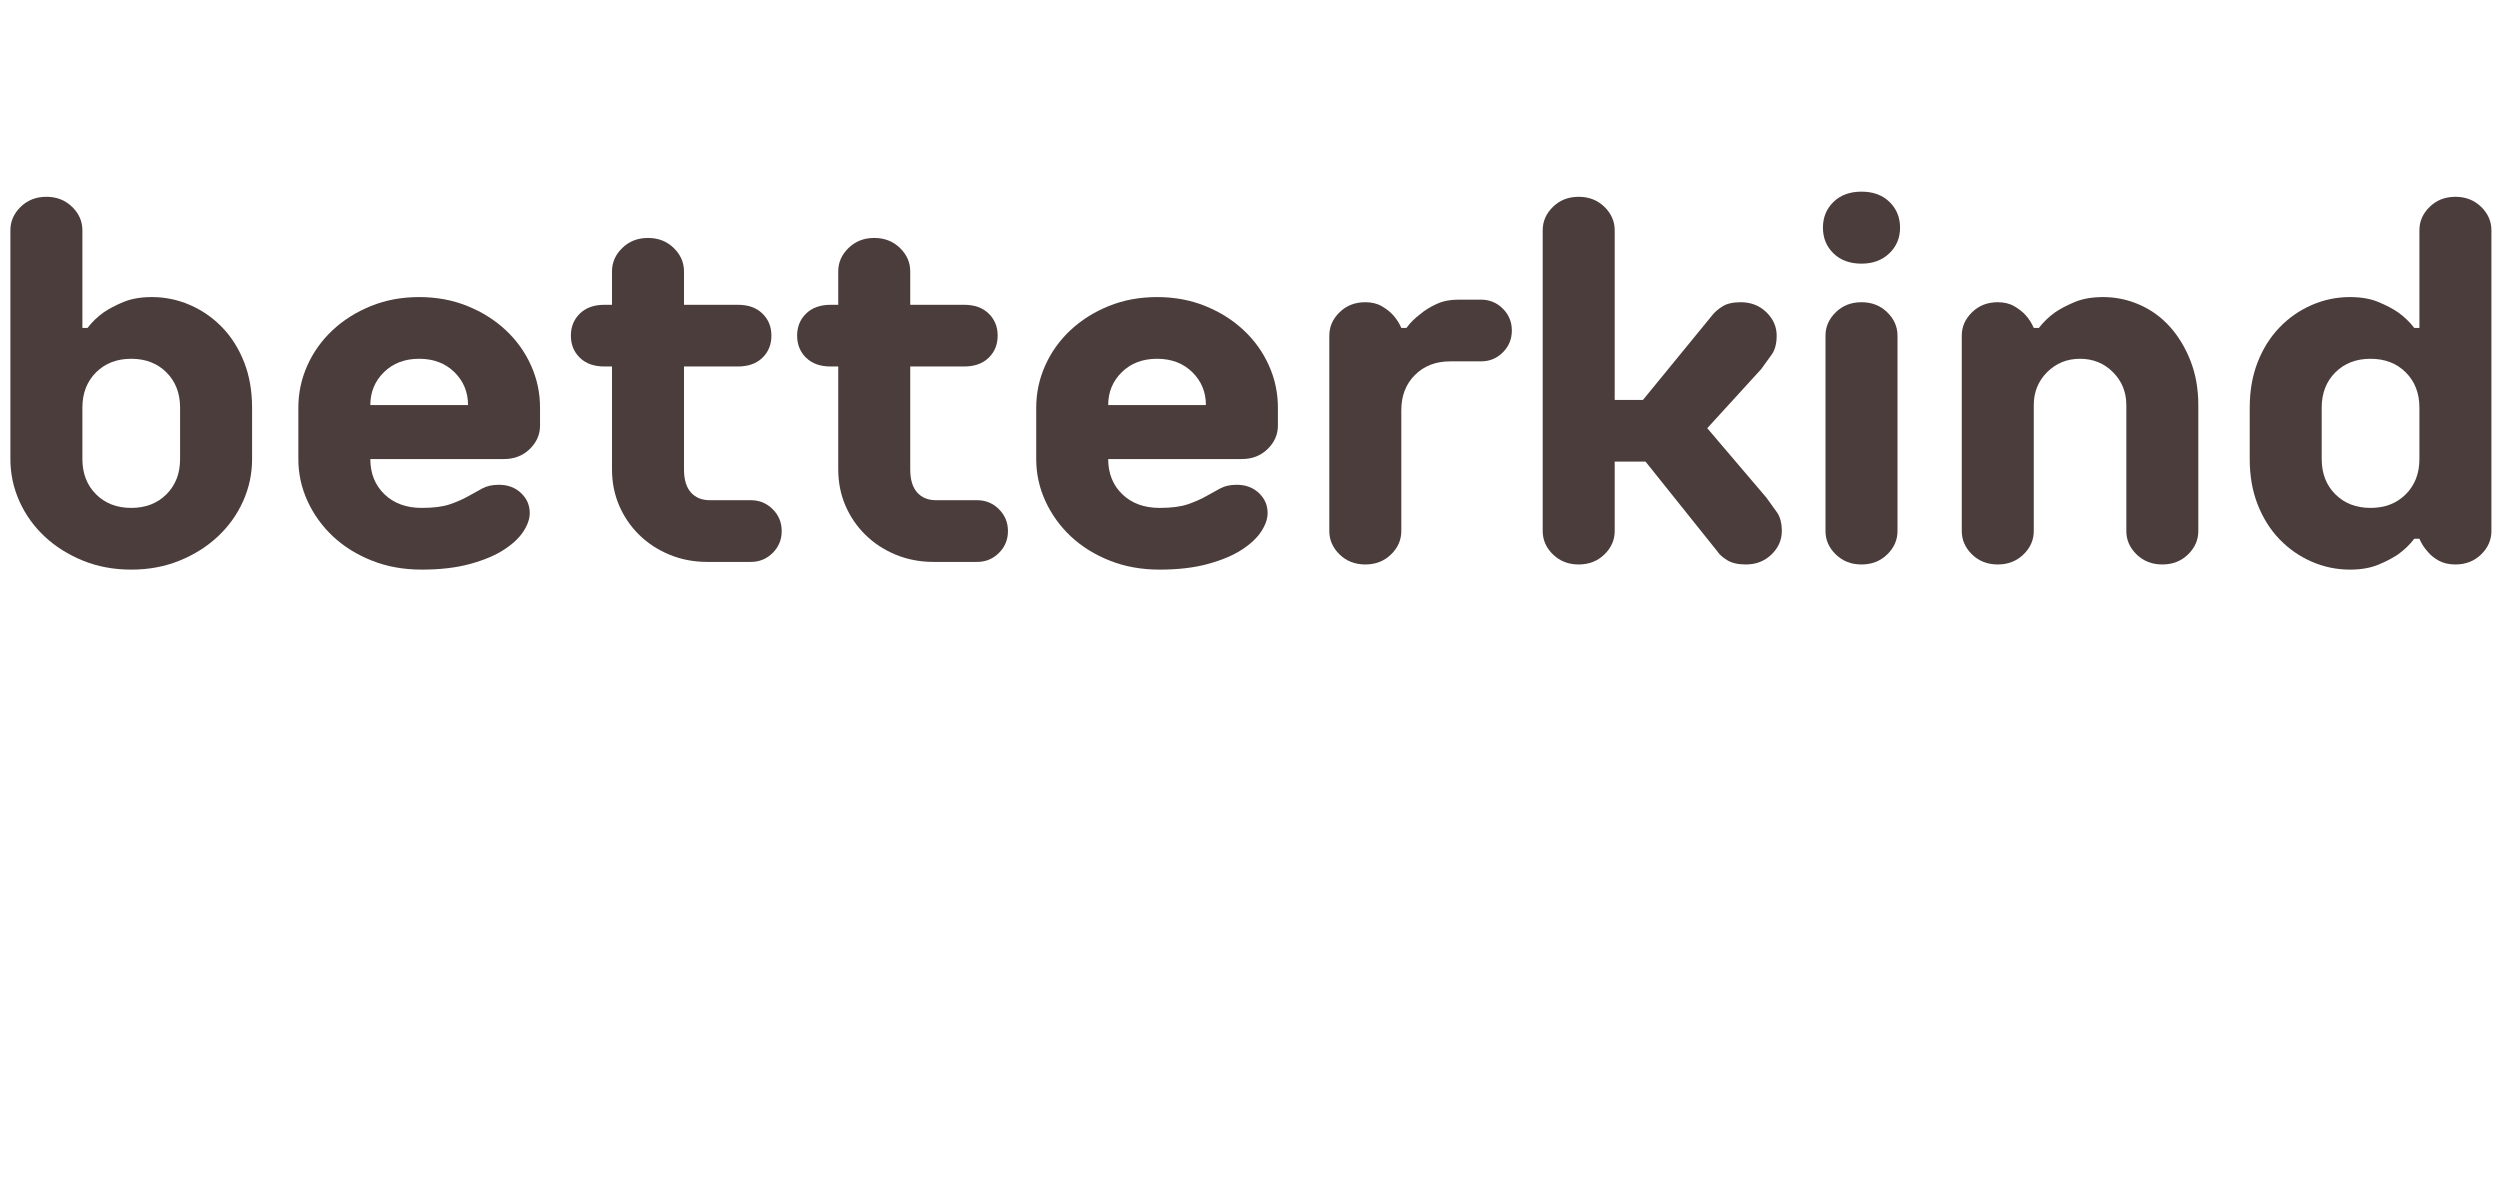 <svg version="1.0" preserveAspectRatio="xMidYMid meet" height="1200" viewBox="0 0 1874.88 900" zoomAndPan="magnify" width="2500" xmlns:xlink="http://www.w3.org/1999/xlink" xmlns="http://www.w3.org/2000/svg"><defs><g></g><clipPath id="542d4b7f81"><path clip-rule="nonzero" d="M 0 27 L 1874.762 27 L 1874.762 561 L 0 561 Z M 0 27"></path></clipPath><clipPath id="100dccaf5a"><rect height="534" y="0" width="1875" x="0"></rect></clipPath></defs><g clip-path="url(#542d4b7f81)"><g transform="matrix(1, 0, 0, 1, 0, 27)"><g clip-path="url(#100dccaf5a)"><g fill-opacity="1" fill="#4b3d3c"><g transform="translate(-15.405, 394.429)"><g><path d="M 113.766 5.781 C 100.66 5.781 88.578 3.531 77.516 -0.969 C 66.461 -5.469 56.883 -11.508 48.781 -19.094 C 40.688 -26.676 34.391 -35.477 29.891 -45.5 C 25.391 -55.531 23.141 -66.078 23.141 -77.141 L 23.141 -248.766 C 23.141 -255.441 25.707 -261.285 30.844 -266.297 C 35.988 -271.316 42.422 -273.828 50.141 -273.828 C 57.848 -273.828 64.273 -271.316 69.422 -266.297 C 74.566 -261.285 77.141 -255.441 77.141 -248.766 L 77.141 -175.484 L 80.984 -175.484 C 84.328 -179.848 88.316 -183.703 92.953 -187.047 C 97.066 -189.879 102.078 -192.516 107.984 -194.953 C 113.898 -197.398 120.973 -198.625 129.203 -198.625 C 139.223 -198.625 148.797 -196.629 157.922 -192.641 C 167.055 -188.66 175.094 -183.066 182.031 -175.859 C 188.977 -168.66 194.441 -159.984 198.422 -149.828 C 202.41 -139.672 204.406 -128.297 204.406 -115.703 L 204.406 -77.141 C 204.406 -66.078 202.156 -55.531 197.656 -45.5 C 193.156 -35.477 186.852 -26.676 178.75 -19.094 C 170.656 -11.508 161.078 -5.469 150.016 -0.969 C 138.961 3.531 126.879 5.781 113.766 5.781 Z M 113.766 -40.5 C 124.566 -40.5 133.375 -43.906 140.188 -50.719 C 147 -57.531 150.406 -66.336 150.406 -77.141 L 150.406 -115.703 C 150.406 -126.504 147 -135.312 140.188 -142.125 C 133.375 -148.938 124.566 -152.344 113.766 -152.344 C 102.973 -152.344 94.172 -148.938 87.359 -142.125 C 80.547 -135.312 77.141 -126.504 77.141 -115.703 L 77.141 -77.141 C 77.141 -66.336 80.547 -57.531 87.359 -50.719 C 94.172 -43.906 102.973 -40.5 113.766 -40.5 Z M 113.766 -40.5"></path></g></g></g><g fill-opacity="1" fill="#4b3d3c"><g transform="translate(206.342, 394.429)"><g><path d="M 109.922 5.781 C 96.285 5.781 83.812 3.531 72.5 -0.969 C 61.188 -5.469 51.477 -11.508 43.375 -19.094 C 35.281 -26.676 28.922 -35.477 24.297 -45.5 C 19.672 -55.531 17.359 -66.078 17.359 -77.141 L 17.359 -115.703 C 17.359 -126.754 19.609 -137.297 24.109 -147.328 C 28.609 -157.359 34.906 -166.164 43 -173.75 C 51.102 -181.332 60.68 -187.375 71.734 -191.875 C 82.785 -196.375 94.867 -198.625 107.984 -198.625 C 121.098 -198.625 133.18 -196.375 144.234 -191.875 C 155.297 -187.375 164.875 -181.332 172.969 -173.75 C 181.07 -166.164 187.375 -157.359 191.875 -147.328 C 196.375 -137.297 198.625 -126.754 198.625 -115.703 L 198.625 -102.203 C 198.625 -95.516 196.051 -89.664 190.906 -84.656 C 185.758 -79.645 179.332 -77.141 171.625 -77.141 L 71.344 -77.141 C 71.344 -66.336 74.879 -57.531 81.953 -50.719 C 89.023 -43.906 98.348 -40.5 109.922 -40.5 C 118.66 -40.5 125.664 -41.395 130.938 -43.188 C 136.207 -44.988 140.77 -46.984 144.625 -49.172 C 148.477 -51.359 152.078 -53.348 155.422 -55.141 C 158.766 -56.941 162.879 -57.844 167.766 -57.844 C 174.453 -57.844 179.977 -55.785 184.344 -51.672 C 188.719 -47.566 190.906 -42.555 190.906 -36.641 C 190.906 -32.266 189.297 -27.633 186.078 -22.75 C 182.867 -17.863 177.984 -13.301 171.422 -9.062 C 164.867 -4.82 156.453 -1.289 146.172 1.531 C 135.891 4.363 123.805 5.781 109.922 5.781 Z M 144.625 -117.625 C 144.625 -127.395 141.219 -135.625 134.406 -142.312 C 127.594 -149 118.785 -152.344 107.984 -152.344 C 97.191 -152.344 88.383 -149 81.562 -142.312 C 74.75 -135.625 71.344 -127.395 71.344 -117.625 Z M 144.625 -117.625"></path></g></g></g><g fill-opacity="1" fill="#4b3d3c"><g transform="translate(420.376, 394.429)"><g><path d="M 109.922 0 C 99.891 0 90.504 -1.797 81.766 -5.391 C 73.023 -8.992 65.438 -13.945 59 -20.25 C 52.57 -26.551 47.555 -33.879 43.953 -42.234 C 40.359 -50.586 38.562 -59.648 38.562 -69.422 L 38.562 -146.562 L 32.781 -146.562 C 25.07 -146.562 18.969 -148.742 14.469 -153.109 C 9.969 -157.484 7.719 -163.016 7.719 -169.703 C 7.719 -176.379 9.969 -181.898 14.469 -186.266 C 18.969 -190.641 25.07 -192.828 32.781 -192.828 L 38.562 -192.828 L 38.562 -217.906 C 38.562 -224.594 41.133 -230.441 46.281 -235.453 C 51.426 -240.461 57.852 -242.969 65.562 -242.969 C 73.281 -242.969 79.707 -240.461 84.844 -235.453 C 89.988 -230.441 92.562 -224.594 92.562 -217.906 L 92.562 -192.828 L 133.062 -192.828 C 140.77 -192.828 146.875 -190.641 151.375 -186.266 C 155.875 -181.898 158.125 -176.379 158.125 -169.703 C 158.125 -163.016 155.875 -157.484 151.375 -153.109 C 146.875 -148.742 140.77 -146.562 133.062 -146.562 L 92.562 -146.562 L 92.562 -69.422 C 92.562 -61.703 94.297 -55.914 97.766 -52.062 C 101.234 -48.207 105.926 -46.281 111.844 -46.281 L 142.703 -46.281 C 149.129 -46.281 154.594 -44.031 159.094 -39.531 C 163.594 -35.031 165.844 -29.566 165.844 -23.141 C 165.844 -16.711 163.594 -11.25 159.094 -6.75 C 154.594 -2.25 149.129 0 142.703 0 Z M 109.922 0"></path></g></g></g><g fill-opacity="1" fill="#4b3d3c"><g transform="translate(590.061, 394.429)"><g><path d="M 109.922 0 C 99.891 0 90.504 -1.797 81.766 -5.391 C 73.023 -8.992 65.438 -13.945 59 -20.25 C 52.57 -26.551 47.555 -33.879 43.953 -42.234 C 40.359 -50.586 38.562 -59.648 38.562 -69.422 L 38.562 -146.562 L 32.781 -146.562 C 25.07 -146.562 18.969 -148.742 14.469 -153.109 C 9.969 -157.484 7.719 -163.016 7.719 -169.703 C 7.719 -176.379 9.969 -181.898 14.469 -186.266 C 18.969 -190.641 25.07 -192.828 32.781 -192.828 L 38.562 -192.828 L 38.562 -217.906 C 38.562 -224.594 41.133 -230.441 46.281 -235.453 C 51.426 -240.461 57.852 -242.969 65.562 -242.969 C 73.281 -242.969 79.707 -240.461 84.844 -235.453 C 89.988 -230.441 92.562 -224.594 92.562 -217.906 L 92.562 -192.828 L 133.062 -192.828 C 140.77 -192.828 146.875 -190.641 151.375 -186.266 C 155.875 -181.898 158.125 -176.379 158.125 -169.703 C 158.125 -163.016 155.875 -157.484 151.375 -153.109 C 146.875 -148.742 140.77 -146.562 133.062 -146.562 L 92.562 -146.562 L 92.562 -69.422 C 92.562 -61.703 94.297 -55.914 97.766 -52.062 C 101.234 -48.207 105.926 -46.281 111.844 -46.281 L 142.703 -46.281 C 149.129 -46.281 154.594 -44.031 159.094 -39.531 C 163.594 -35.031 165.844 -29.566 165.844 -23.141 C 165.844 -16.711 163.594 -11.25 159.094 -6.75 C 154.594 -2.25 149.129 0 142.703 0 Z M 109.922 0"></path></g></g></g><g fill-opacity="1" fill="#4b3d3c"><g transform="translate(759.745, 394.429)"><g><path d="M 109.922 5.781 C 96.285 5.781 83.812 3.531 72.5 -0.969 C 61.188 -5.469 51.477 -11.508 43.375 -19.094 C 35.281 -26.676 28.922 -35.477 24.297 -45.5 C 19.672 -55.531 17.359 -66.078 17.359 -77.141 L 17.359 -115.703 C 17.359 -126.754 19.609 -137.297 24.109 -147.328 C 28.609 -157.359 34.906 -166.164 43 -173.75 C 51.102 -181.332 60.68 -187.375 71.734 -191.875 C 82.785 -196.375 94.867 -198.625 107.984 -198.625 C 121.098 -198.625 133.18 -196.375 144.234 -191.875 C 155.297 -187.375 164.875 -181.332 172.969 -173.75 C 181.07 -166.164 187.375 -157.359 191.875 -147.328 C 196.375 -137.297 198.625 -126.754 198.625 -115.703 L 198.625 -102.203 C 198.625 -95.516 196.051 -89.664 190.906 -84.656 C 185.758 -79.645 179.332 -77.141 171.625 -77.141 L 71.344 -77.141 C 71.344 -66.336 74.879 -57.531 81.953 -50.719 C 89.023 -43.906 98.348 -40.5 109.922 -40.5 C 118.66 -40.5 125.664 -41.395 130.938 -43.188 C 136.207 -44.988 140.77 -46.984 144.625 -49.172 C 148.477 -51.359 152.078 -53.348 155.422 -55.141 C 158.766 -56.941 162.879 -57.844 167.766 -57.844 C 174.453 -57.844 179.977 -55.785 184.344 -51.672 C 188.719 -47.566 190.906 -42.555 190.906 -36.641 C 190.906 -32.266 189.297 -27.633 186.078 -22.75 C 182.867 -17.863 177.984 -13.301 171.422 -9.062 C 164.867 -4.82 156.453 -1.289 146.172 1.531 C 135.891 4.363 123.805 5.781 109.922 5.781 Z M 144.625 -117.625 C 144.625 -127.395 141.219 -135.625 134.406 -142.312 C 127.594 -149 118.785 -152.344 107.984 -152.344 C 97.191 -152.344 88.383 -149 81.562 -142.312 C 74.75 -135.625 71.344 -127.395 71.344 -117.625 Z M 144.625 -117.625"></path></g></g></g><g fill-opacity="1" fill="#4b3d3c"><g transform="translate(973.779, 394.429)"><g><path d="M 50.141 1.922 C 42.422 1.922 35.988 -0.582 30.844 -5.594 C 25.707 -10.602 23.141 -16.453 23.141 -23.141 L 23.141 -169.703 C 23.141 -176.379 25.707 -182.223 30.844 -187.234 C 35.988 -192.254 42.422 -194.766 50.141 -194.766 C 55.023 -194.766 59.203 -193.734 62.672 -191.672 C 66.141 -189.617 68.906 -187.438 70.969 -185.125 C 73.539 -182.289 75.598 -179.078 77.141 -175.484 L 80.984 -175.484 C 83.816 -179.336 87.289 -182.805 91.406 -185.891 C 94.75 -188.723 98.797 -191.227 103.547 -193.406 C 108.305 -195.594 113.645 -196.688 119.562 -196.688 L 136.906 -196.688 C 143.344 -196.688 148.805 -194.438 153.297 -189.938 C 157.797 -185.438 160.047 -179.973 160.047 -173.547 C 160.047 -167.117 157.797 -161.656 153.297 -157.156 C 148.805 -152.656 143.344 -150.406 136.906 -150.406 L 113.766 -150.406 C 102.973 -150.406 94.172 -147 87.359 -140.188 C 80.547 -133.375 77.141 -124.566 77.141 -113.766 L 77.141 -23.141 C 77.141 -16.453 74.566 -10.602 69.422 -5.594 C 64.273 -0.582 57.848 1.922 50.141 1.922 Z M 50.141 1.922"></path></g></g></g><g fill-opacity="1" fill="#4b3d3c"><g transform="translate(1133.823, 394.429)"><g><path d="M 50.141 1.922 C 42.422 1.922 35.988 -0.582 30.844 -5.594 C 25.707 -10.602 23.141 -16.453 23.141 -23.141 L 23.141 -248.766 C 23.141 -255.441 25.707 -261.285 30.844 -266.297 C 35.988 -271.316 42.422 -273.828 50.141 -273.828 C 57.848 -273.828 64.273 -271.316 69.422 -266.297 C 74.566 -261.285 77.141 -255.441 77.141 -248.766 L 77.141 -121.484 L 98.344 -121.484 L 150.406 -185.125 C 151.945 -187.176 154.391 -189.297 157.734 -191.484 C 161.078 -193.672 165.707 -194.766 171.625 -194.766 C 179.332 -194.766 185.758 -192.254 190.906 -187.234 C 196.051 -182.223 198.625 -176.379 198.625 -169.703 C 198.625 -163.785 197.398 -159.086 194.953 -155.609 C 192.516 -152.141 189.879 -148.477 187.047 -144.625 L 146.562 -100.281 L 190.906 -48.203 C 193.738 -44.348 196.375 -40.688 198.812 -37.219 C 201.258 -33.75 202.484 -29.055 202.484 -23.141 C 202.484 -16.453 199.91 -10.602 194.766 -5.594 C 189.617 -0.582 183.191 1.922 175.484 1.922 C 169.566 1.922 164.875 0.832 161.406 -1.344 C 157.938 -3.531 155.555 -5.656 154.266 -7.719 L 100.281 -75.203 L 77.141 -75.203 L 77.141 -23.141 C 77.141 -16.453 74.566 -10.602 69.422 -5.594 C 64.273 -0.582 57.848 1.922 50.141 1.922 Z M 50.141 1.922"></path></g></g></g><g fill-opacity="1" fill="#4b3d3c"><g transform="translate(1344, 394.429)"><g><path d="M 52.062 1.922 C 44.352 1.922 37.926 -0.582 32.781 -5.594 C 27.633 -10.602 25.062 -16.453 25.062 -23.141 L 25.062 -169.703 C 25.062 -176.379 27.633 -182.223 32.781 -187.234 C 37.926 -192.254 44.352 -194.766 52.062 -194.766 C 59.781 -194.766 66.207 -192.254 71.344 -187.234 C 76.488 -182.223 79.062 -176.379 79.062 -169.703 L 79.062 -23.141 C 79.062 -16.453 76.488 -10.602 71.344 -5.594 C 66.207 -0.582 59.781 1.922 52.062 1.922 Z M 52.062 -223.688 C 43.32 -223.688 36.316 -226.254 31.047 -231.391 C 25.773 -236.535 23.141 -242.969 23.141 -250.688 C 23.141 -258.395 25.773 -264.82 31.047 -269.969 C 36.316 -275.113 43.32 -277.688 52.062 -277.688 C 60.801 -277.688 67.805 -275.113 73.078 -269.969 C 78.348 -264.82 80.984 -258.395 80.984 -250.688 C 80.984 -242.969 78.285 -236.535 72.891 -231.391 C 67.492 -226.254 60.551 -223.688 52.062 -223.688 Z M 52.062 -223.688"></path></g></g></g><g fill-opacity="1" fill="#4b3d3c"><g transform="translate(1448.125, 394.429)"><g><path d="M 50.141 1.922 C 42.422 1.922 35.988 -0.582 30.844 -5.594 C 25.707 -10.602 23.141 -16.453 23.141 -23.141 L 23.141 -169.703 C 23.141 -176.379 25.707 -182.223 30.844 -187.234 C 35.988 -192.254 42.422 -194.766 50.141 -194.766 C 55.023 -194.766 59.203 -193.734 62.672 -191.672 C 66.141 -189.617 68.906 -187.438 70.969 -185.125 C 73.539 -182.289 75.598 -179.078 77.141 -175.484 L 80.984 -175.484 C 84.328 -179.848 88.316 -183.703 92.953 -187.047 C 97.066 -189.879 102.078 -192.516 107.984 -194.953 C 113.898 -197.398 120.973 -198.625 129.203 -198.625 C 138.711 -198.625 147.836 -196.691 156.578 -192.828 C 165.328 -188.973 172.914 -183.445 179.344 -176.25 C 185.77 -169.051 190.91 -160.5 194.766 -150.594 C 198.617 -140.695 200.547 -129.707 200.547 -117.625 L 200.547 -23.141 C 200.547 -16.453 197.973 -10.602 192.828 -5.594 C 187.691 -0.582 181.266 1.922 173.547 1.922 C 165.836 1.922 159.41 -0.582 154.266 -5.594 C 149.129 -10.602 146.562 -16.453 146.562 -23.141 L 146.562 -117.625 C 146.562 -127.395 143.219 -135.625 136.531 -142.312 C 129.844 -149 121.613 -152.344 111.844 -152.344 C 102.07 -152.344 93.844 -149 87.156 -142.312 C 80.477 -135.625 77.141 -127.395 77.141 -117.625 L 77.141 -23.141 C 77.141 -16.453 74.566 -10.602 69.422 -5.594 C 64.273 -0.582 57.848 1.922 50.141 1.922 Z M 50.141 1.922"></path></g></g></g><g fill-opacity="1" fill="#4b3d3c"><g transform="translate(1669.872, 394.429)"><g><path d="M 92.562 5.781 C 82.531 5.781 72.953 3.789 63.828 -0.188 C 54.703 -4.176 46.664 -9.77 39.719 -16.969 C 32.781 -24.164 27.316 -32.844 23.328 -43 C 19.348 -53.156 17.359 -64.535 17.359 -77.141 L 17.359 -115.703 C 17.359 -128.297 19.348 -139.672 23.328 -149.828 C 27.316 -159.984 32.781 -168.66 39.719 -175.859 C 46.664 -183.066 54.703 -188.66 63.828 -192.641 C 72.953 -196.629 82.531 -198.625 92.562 -198.625 C 100.789 -198.625 107.859 -197.398 113.766 -194.953 C 119.68 -192.516 124.695 -189.879 128.812 -187.047 C 133.438 -183.703 137.422 -179.848 140.766 -175.484 L 144.625 -175.484 L 144.625 -248.766 C 144.625 -255.441 147.191 -261.285 152.328 -266.297 C 157.473 -271.316 163.906 -273.828 171.625 -273.828 C 179.332 -273.828 185.758 -271.316 190.906 -266.297 C 196.051 -261.285 198.625 -255.441 198.625 -248.766 L 198.625 -23.141 C 198.625 -16.453 196.051 -10.602 190.906 -5.594 C 185.758 -0.582 179.332 1.922 171.625 1.922 C 166.738 1.922 162.562 0.957 159.094 -0.969 C 155.625 -2.895 152.859 -5.145 150.797 -7.719 C 148.223 -10.539 146.164 -13.754 144.625 -17.359 L 140.766 -17.359 C 137.422 -12.984 133.438 -9.125 128.812 -5.781 C 124.695 -2.957 119.68 -0.328 113.766 2.109 C 107.859 4.555 100.789 5.781 92.562 5.781 Z M 107.984 -40.5 C 118.785 -40.5 127.594 -43.906 134.406 -50.719 C 141.219 -57.531 144.625 -66.336 144.625 -77.141 L 144.625 -115.703 C 144.625 -126.504 141.219 -135.312 134.406 -142.125 C 127.594 -148.938 118.785 -152.344 107.984 -152.344 C 97.191 -152.344 88.383 -148.938 81.562 -142.125 C 74.75 -135.312 71.344 -126.504 71.344 -115.703 L 71.344 -77.141 C 71.344 -66.336 74.75 -57.531 81.562 -50.719 C 88.383 -43.906 97.191 -40.5 107.984 -40.5 Z M 107.984 -40.5"></path></g></g></g></g></g></g></svg>